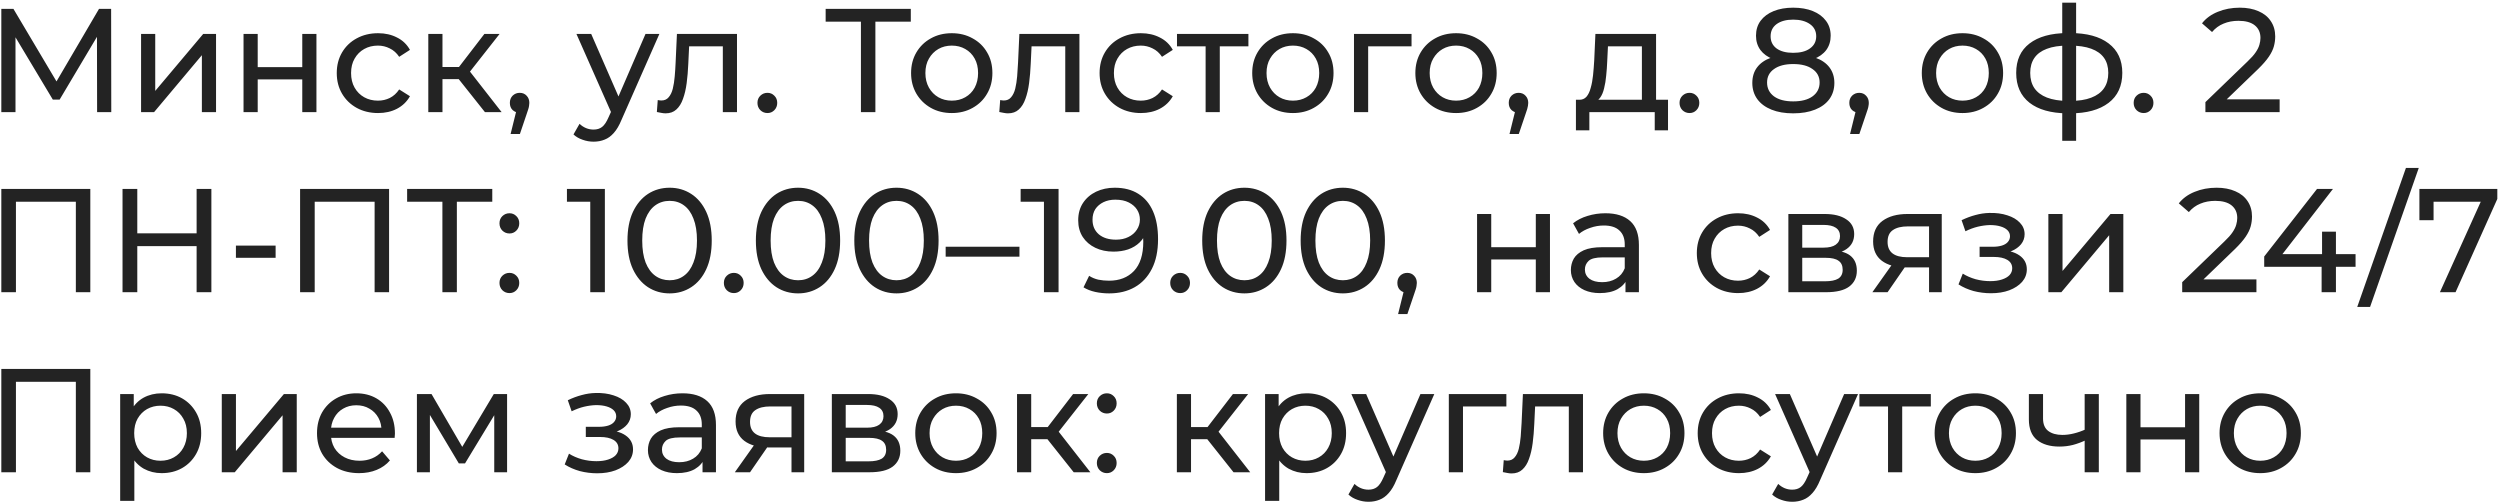 <?xml version="1.0" encoding="UTF-8"?> <svg xmlns="http://www.w3.org/2000/svg" width="847" height="170" viewBox="0 0 847 170" fill="none"><path d="M0.449 38V3H4.549L20.249 29.45H18.049L33.549 3H37.649L37.699 38H32.899L32.849 10.55H33.999L20.199 33.75H17.899L3.999 10.55H5.249V38H0.449ZM47.794 38V11.5H52.594V30.8L68.844 11.5H73.194V38H68.394V18.7L52.194 38H47.794ZM82.51 38V11.5H87.311V22.75H102.41V11.5H107.21V38H102.41V26.9H87.311V38H82.51ZM128.094 38.3C125.394 38.3 122.977 37.717 120.844 36.55C118.744 35.384 117.094 33.784 115.894 31.75C114.694 29.717 114.094 27.384 114.094 24.75C114.094 22.117 114.694 19.784 115.894 17.75C117.094 15.717 118.744 14.134 120.844 13C122.977 11.834 125.394 11.25 128.094 11.25C130.494 11.25 132.627 11.734 134.494 12.7C136.394 13.634 137.86 15.034 138.894 16.9L135.244 19.25C134.377 17.95 133.31 17 132.044 16.4C130.81 15.767 129.477 15.45 128.044 15.45C126.31 15.45 124.76 15.834 123.394 16.6C122.027 17.367 120.944 18.45 120.144 19.85C119.344 21.217 118.944 22.85 118.944 24.75C118.944 26.65 119.344 28.3 120.144 29.7C120.944 31.1 122.027 32.184 123.394 32.95C124.76 33.717 126.31 34.1 128.044 34.1C129.477 34.1 130.81 33.8 132.044 33.2C133.31 32.567 134.377 31.6 135.244 30.3L138.894 32.6C137.86 34.434 136.394 35.85 134.494 36.85C132.627 37.817 130.494 38.3 128.094 38.3ZM164.308 38L154.058 25.1L158.008 22.7L169.958 38H164.308ZM145.108 38V11.5H149.908V38H145.108ZM148.458 26.8V22.7H157.208V26.8H148.458ZM158.408 25.3L153.958 24.7L164.108 11.5H169.258L158.408 25.3ZM172.991 45.4L175.491 35.3L176.141 38.2C175.174 38.2 174.357 37.9 173.691 37.3C173.057 36.7 172.741 35.884 172.741 34.85C172.741 33.85 173.057 33.034 173.691 32.4C174.357 31.767 175.157 31.45 176.091 31.45C177.057 31.45 177.841 31.784 178.441 32.45C179.041 33.084 179.341 33.884 179.341 34.85C179.341 35.184 179.307 35.517 179.241 35.85C179.207 36.15 179.124 36.517 178.991 36.95C178.891 37.35 178.724 37.85 178.491 38.45L176.141 45.4H172.991ZM201.097 48C199.83 48 198.597 47.784 197.397 47.35C196.197 46.95 195.163 46.35 194.297 45.55L196.347 41.95C197.013 42.584 197.747 43.067 198.547 43.4C199.347 43.734 200.197 43.9 201.097 43.9C202.263 43.9 203.23 43.6 203.997 43C204.763 42.4 205.48 41.334 206.147 39.8L207.797 36.15L208.297 35.55L218.697 11.5H223.397L210.547 40.65C209.78 42.517 208.913 43.984 207.947 45.05C207.013 46.117 205.98 46.867 204.847 47.3C203.713 47.767 202.463 48 201.097 48ZM207.397 38.85L195.297 11.5H200.297L210.597 35.1L207.397 38.85ZM222.544 37.95L222.844 33.9C223.077 33.934 223.294 33.967 223.494 34C223.694 34.034 223.877 34.05 224.044 34.05C225.111 34.05 225.944 33.684 226.544 32.95C227.177 32.217 227.644 31.25 227.944 30.05C228.244 28.817 228.461 27.434 228.594 25.9C228.727 24.367 228.827 22.834 228.894 21.3L229.344 11.5H249.694V38H244.894V14.3L246.044 15.7H232.444L233.544 14.25L233.194 21.6C233.094 23.934 232.911 26.117 232.644 28.15C232.377 30.184 231.961 31.967 231.394 33.5C230.861 35.034 230.111 36.234 229.144 37.1C228.211 37.967 226.994 38.4 225.494 38.4C225.061 38.4 224.594 38.35 224.094 38.25C223.627 38.184 223.111 38.084 222.544 37.95ZM260.025 38.3C259.092 38.3 258.292 37.984 257.625 37.35C256.959 36.684 256.625 35.85 256.625 34.85C256.625 33.85 256.959 33.034 257.625 32.4C258.292 31.767 259.092 31.45 260.025 31.45C260.925 31.45 261.692 31.767 262.325 32.4C262.992 33.034 263.325 33.85 263.325 34.85C263.325 35.85 262.992 36.684 262.325 37.35C261.692 37.984 260.925 38.3 260.025 38.3ZM291.681 38V6.05L292.931 7.35H279.731V3H308.581V7.35H295.381L296.581 6.05V38H291.681ZM322.474 38.3C319.807 38.3 317.44 37.717 315.374 36.55C313.307 35.384 311.674 33.784 310.474 31.75C309.274 29.684 308.674 27.35 308.674 24.75C308.674 22.117 309.274 19.784 310.474 17.75C311.674 15.717 313.307 14.134 315.374 13C317.44 11.834 319.807 11.25 322.474 11.25C325.107 11.25 327.457 11.834 329.524 13C331.624 14.134 333.257 15.717 334.424 17.75C335.624 19.75 336.224 22.084 336.224 24.75C336.224 27.384 335.624 29.717 334.424 31.75C333.257 33.784 331.624 35.384 329.524 36.55C327.457 37.717 325.107 38.3 322.474 38.3ZM322.474 34.1C324.174 34.1 325.69 33.717 327.024 32.95C328.39 32.184 329.457 31.1 330.224 29.7C330.99 28.267 331.374 26.617 331.374 24.75C331.374 22.85 330.99 21.217 330.224 19.85C329.457 18.45 328.39 17.367 327.024 16.6C325.69 15.834 324.174 15.45 322.474 15.45C320.774 15.45 319.257 15.834 317.924 16.6C316.59 17.367 315.524 18.45 314.724 19.85C313.924 21.217 313.524 22.85 313.524 24.75C313.524 26.617 313.924 28.267 314.724 29.7C315.524 31.1 316.59 32.184 317.924 32.95C319.257 33.717 320.774 34.1 322.474 34.1ZM338.56 37.95L338.86 33.9C339.093 33.934 339.31 33.967 339.51 34C339.71 34.034 339.893 34.05 340.06 34.05C341.126 34.05 341.96 33.684 342.56 32.95C343.193 32.217 343.66 31.25 343.96 30.05C344.26 28.817 344.476 27.434 344.61 25.9C344.743 24.367 344.843 22.834 344.91 21.3L345.36 11.5H365.71V38H360.91V14.3L362.06 15.7H348.46L349.56 14.25L349.21 21.6C349.11 23.934 348.926 26.117 348.66 28.15C348.393 30.184 347.976 31.967 347.41 33.5C346.876 35.034 346.126 36.234 345.16 37.1C344.226 37.967 343.01 38.4 341.51 38.4C341.076 38.4 340.61 38.35 340.11 38.25C339.643 38.184 339.126 38.084 338.56 37.95ZM386.541 38.3C383.841 38.3 381.424 37.717 379.291 36.55C377.191 35.384 375.541 33.784 374.341 31.75C373.141 29.717 372.541 27.384 372.541 24.75C372.541 22.117 373.141 19.784 374.341 17.75C375.541 15.717 377.191 14.134 379.291 13C381.424 11.834 383.841 11.25 386.541 11.25C388.941 11.25 391.074 11.734 392.941 12.7C394.841 13.634 396.307 15.034 397.341 16.9L393.691 19.25C392.824 17.95 391.757 17 390.491 16.4C389.257 15.767 387.924 15.45 386.491 15.45C384.757 15.45 383.207 15.834 381.841 16.6C380.474 17.367 379.391 18.45 378.591 19.85C377.791 21.217 377.391 22.85 377.391 24.75C377.391 26.65 377.791 28.3 378.591 29.7C379.391 31.1 380.474 32.184 381.841 32.95C383.207 33.717 384.757 34.1 386.491 34.1C387.924 34.1 389.257 33.8 390.491 33.2C391.757 32.567 392.824 31.6 393.691 30.3L397.341 32.6C396.307 34.434 394.841 35.85 392.941 36.85C391.074 37.817 388.941 38.3 386.541 38.3ZM408.463 38V14.45L409.663 15.7H398.763V11.5H422.963V15.7H412.113L413.263 14.45V38H408.463ZM438.05 38.3C435.383 38.3 433.016 37.717 430.95 36.55C428.883 35.384 427.25 33.784 426.05 31.75C424.85 29.684 424.25 27.35 424.25 24.75C424.25 22.117 424.85 19.784 426.05 17.75C427.25 15.717 428.883 14.134 430.95 13C433.016 11.834 435.383 11.25 438.05 11.25C440.683 11.25 443.033 11.834 445.1 13C447.2 14.134 448.833 15.717 450 17.75C451.2 19.75 451.8 22.084 451.8 24.75C451.8 27.384 451.2 29.717 450 31.75C448.833 33.784 447.2 35.384 445.1 36.55C443.033 37.717 440.683 38.3 438.05 38.3ZM438.05 34.1C439.75 34.1 441.266 33.717 442.6 32.95C443.966 32.184 445.033 31.1 445.8 29.7C446.566 28.267 446.95 26.617 446.95 24.75C446.95 22.85 446.566 21.217 445.8 19.85C445.033 18.45 443.966 17.367 442.6 16.6C441.266 15.834 439.75 15.45 438.05 15.45C436.35 15.45 434.833 15.834 433.5 16.6C432.166 17.367 431.1 18.45 430.3 19.85C429.5 21.217 429.1 22.85 429.1 24.75C429.1 26.617 429.5 28.267 430.3 29.7C431.1 31.1 432.166 32.184 433.5 32.95C434.833 33.717 436.35 34.1 438.05 34.1ZM458.731 38V11.5H478.231V15.7H462.381L463.531 14.6V38H458.731ZM493.323 38.3C490.657 38.3 488.29 37.717 486.223 36.55C484.157 35.384 482.523 33.784 481.323 31.75C480.123 29.684 479.523 27.35 479.523 24.75C479.523 22.117 480.123 19.784 481.323 17.75C482.523 15.717 484.157 14.134 486.223 13C488.29 11.834 490.657 11.25 493.323 11.25C495.957 11.25 498.307 11.834 500.373 13C502.473 14.134 504.107 15.717 505.273 17.75C506.473 19.75 507.073 22.084 507.073 24.75C507.073 27.384 506.473 29.717 505.273 31.75C504.107 33.784 502.473 35.384 500.373 36.55C498.307 37.717 495.957 38.3 493.323 38.3ZM493.323 34.1C495.023 34.1 496.54 33.717 497.873 32.95C499.24 32.184 500.307 31.1 501.073 29.7C501.84 28.267 502.223 26.617 502.223 24.75C502.223 22.85 501.84 21.217 501.073 19.85C500.307 18.45 499.24 17.367 497.873 16.6C496.54 15.834 495.023 15.45 493.323 15.45C491.623 15.45 490.107 15.834 488.773 16.6C487.44 17.367 486.373 18.45 485.573 19.85C484.773 21.217 484.373 22.85 484.373 24.75C484.373 26.617 484.773 28.267 485.573 29.7C486.373 31.1 487.44 32.184 488.773 32.95C490.107 33.717 491.623 34.1 493.323 34.1ZM511.419 45.4L513.919 35.3L514.569 38.2C513.602 38.2 512.785 37.9 512.119 37.3C511.485 36.7 511.169 35.884 511.169 34.85C511.169 33.85 511.485 33.034 512.119 32.4C512.785 31.767 513.585 31.45 514.519 31.45C515.485 31.45 516.269 31.784 516.869 32.45C517.469 33.084 517.769 33.884 517.769 34.85C517.769 35.184 517.735 35.517 517.669 35.85C517.635 36.15 517.552 36.517 517.419 36.95C517.319 37.35 517.152 37.85 516.919 38.45L514.569 45.4H511.419ZM556.274 35.75V15.7H544.774L544.524 20.8C544.458 22.467 544.341 24.084 544.174 25.65C544.041 27.184 543.808 28.6 543.474 29.9C543.174 31.2 542.724 32.267 542.124 33.1C541.524 33.934 540.724 34.45 539.724 34.65L534.974 33.8C536.008 33.834 536.841 33.5 537.474 32.8C538.108 32.067 538.591 31.067 538.924 29.8C539.291 28.534 539.558 27.1 539.724 25.5C539.891 23.867 540.024 22.184 540.124 20.45L540.524 11.5H561.074V35.75H556.274ZM533.924 44.15V33.8H565.124V44.15H560.624V38H538.474V44.15H533.924ZM572.428 38.3C571.494 38.3 570.694 37.984 570.028 37.35C569.361 36.684 569.028 35.85 569.028 34.85C569.028 33.85 569.361 33.034 570.028 32.4C570.694 31.767 571.494 31.45 572.428 31.45C573.328 31.45 574.094 31.767 574.728 32.4C575.394 33.034 575.728 33.85 575.728 34.85C575.728 35.85 575.394 36.684 574.728 37.35C574.094 37.984 573.328 38.3 572.428 38.3ZM607.533 38.4C604.7 38.4 602.25 37.984 600.183 37.15C598.117 36.317 596.517 35.134 595.383 33.6C594.25 32.034 593.683 30.2 593.683 28.1C593.683 26.034 594.217 24.284 595.283 22.85C596.383 21.384 597.967 20.284 600.033 19.55C602.1 18.784 604.6 18.4 607.533 18.4C610.467 18.4 612.967 18.784 615.033 19.55C617.133 20.284 618.733 21.384 619.833 22.85C620.933 24.317 621.483 26.067 621.483 28.1C621.483 30.2 620.917 32.034 619.783 33.6C618.65 35.134 617.033 36.317 614.933 37.15C612.833 37.984 610.367 38.4 607.533 38.4ZM607.533 34.35C610.333 34.35 612.517 33.784 614.083 32.65C615.683 31.484 616.483 29.917 616.483 27.95C616.483 26.017 615.683 24.5 614.083 23.4C612.517 22.267 610.333 21.7 607.533 21.7C604.767 21.7 602.6 22.267 601.033 23.4C599.467 24.5 598.683 26.017 598.683 27.95C598.683 29.917 599.467 31.484 601.033 32.65C602.6 33.784 604.767 34.35 607.533 34.35ZM607.533 21.1C604.867 21.1 602.6 20.75 600.733 20.05C598.867 19.317 597.433 18.284 596.433 16.95C595.433 15.584 594.933 13.967 594.933 12.1C594.933 10.134 595.45 8.45 596.483 7.05C597.55 5.617 599.033 4.517 600.933 3.75C602.833 2.984 605.033 2.6 607.533 2.6C610.067 2.6 612.283 2.984 614.183 3.75C616.083 4.517 617.567 5.617 618.633 7.05C619.7 8.45 620.233 10.134 620.233 12.1C620.233 13.967 619.733 15.584 618.733 16.95C617.733 18.284 616.283 19.317 614.383 20.05C612.483 20.75 610.2 21.1 607.533 21.1ZM607.533 17.9C609.967 17.9 611.867 17.4 613.233 16.4C614.633 15.4 615.333 14.034 615.333 12.3C615.333 10.534 614.617 9.15 613.183 8.15C611.75 7.15 609.867 6.65 607.533 6.65C605.2 6.65 603.333 7.15 601.933 8.15C600.567 9.15 599.883 10.534 599.883 12.3C599.883 14.034 600.55 15.4 601.883 16.4C603.25 17.4 605.133 17.9 607.533 17.9ZM626.799 45.4L629.299 35.3L629.949 38.2C628.983 38.2 628.166 37.9 627.499 37.3C626.866 36.7 626.549 35.884 626.549 34.85C626.549 33.85 626.866 33.034 627.499 32.4C628.166 31.767 628.966 31.45 629.899 31.45C630.866 31.45 631.649 31.784 632.249 32.45C632.849 33.084 633.149 33.884 633.149 34.85C633.149 35.184 633.116 35.517 633.049 35.85C633.016 36.15 632.933 36.517 632.799 36.95C632.699 37.35 632.533 37.85 632.299 38.45L629.949 45.4H626.799ZM664.905 38.3C662.239 38.3 659.872 37.717 657.805 36.55C655.739 35.384 654.105 33.784 652.905 31.75C651.705 29.684 651.105 27.35 651.105 24.75C651.105 22.117 651.705 19.784 652.905 17.75C654.105 15.717 655.739 14.134 657.805 13C659.872 11.834 662.239 11.25 664.905 11.25C667.539 11.25 669.889 11.834 671.955 13C674.055 14.134 675.689 15.717 676.855 17.75C678.055 19.75 678.655 22.084 678.655 24.75C678.655 27.384 678.055 29.717 676.855 31.75C675.689 33.784 674.055 35.384 671.955 36.55C669.889 37.717 667.539 38.3 664.905 38.3ZM664.905 34.1C666.605 34.1 668.122 33.717 669.455 32.95C670.822 32.184 671.889 31.1 672.655 29.7C673.422 28.267 673.805 26.617 673.805 24.75C673.805 22.85 673.422 21.217 672.655 19.85C671.889 18.45 670.822 17.367 669.455 16.6C668.122 15.834 666.605 15.45 664.905 15.45C663.205 15.45 661.689 15.834 660.355 16.6C659.022 17.367 657.955 18.45 657.155 19.85C656.355 21.217 655.955 22.85 655.955 24.75C655.955 26.617 656.355 28.267 657.155 29.7C657.955 31.1 659.022 32.184 660.355 32.95C661.689 33.717 663.205 34.1 664.905 34.1ZM701.387 38.4C701.353 38.4 701.237 38.4 701.037 38.4C700.87 38.4 700.703 38.4 700.537 38.4C700.37 38.4 700.27 38.4 700.237 38.4C694.803 38.334 690.587 37.134 687.587 34.8C684.587 32.434 683.087 29.067 683.087 24.7C683.087 20.367 684.587 17.05 687.587 14.75C690.62 12.417 694.887 11.234 700.387 11.2C700.453 11.2 700.553 11.2 700.687 11.2C700.853 11.2 701.003 11.2 701.137 11.2C701.303 11.2 701.403 11.2 701.437 11.2C707.003 11.2 711.32 12.367 714.387 14.7C717.487 17.034 719.037 20.367 719.037 24.7C719.037 29.1 717.487 32.484 714.387 34.85C711.287 37.217 706.953 38.4 701.387 38.4ZM701.287 34.2C704.187 34.2 706.587 33.834 708.486 33.1C710.42 32.367 711.87 31.3 712.837 29.9C713.803 28.5 714.287 26.767 714.287 24.7C714.287 22.667 713.803 20.967 712.837 19.6C711.87 18.234 710.42 17.2 708.486 16.5C706.587 15.8 704.187 15.45 701.287 15.45C701.22 15.45 701.087 15.45 700.887 15.45C700.687 15.45 700.57 15.45 700.537 15.45C697.703 15.45 695.337 15.817 693.437 16.55C691.57 17.25 690.17 18.284 689.237 19.65C688.303 21.017 687.837 22.7 687.837 24.7C687.837 26.734 688.303 28.45 689.237 29.85C690.203 31.25 691.62 32.317 693.487 33.05C695.387 33.784 697.737 34.167 700.537 34.2C700.603 34.2 700.72 34.2 700.887 34.2C701.087 34.2 701.22 34.2 701.287 34.2ZM698.687 47.7V0.9H703.387V47.7H698.687ZM726.285 38.3C725.352 38.3 724.552 37.984 723.885 37.35C723.218 36.684 722.885 35.85 722.885 34.85C722.885 33.85 723.218 33.034 723.885 32.4C724.552 31.767 725.352 31.45 726.285 31.45C727.185 31.45 727.952 31.767 728.585 32.4C729.252 33.034 729.585 33.85 729.585 34.85C729.585 35.85 729.252 36.684 728.585 37.35C727.952 37.984 727.185 38.3 726.285 38.3ZM747.191 38V34.6L761.441 20.85C762.707 19.65 763.641 18.6 764.241 17.7C764.874 16.767 765.291 15.917 765.491 15.15C765.724 14.35 765.841 13.584 765.841 12.85C765.841 11.05 765.207 9.634 763.941 8.6C762.674 7.567 760.824 7.05 758.391 7.05C756.524 7.05 754.841 7.367 753.341 8C751.841 8.6 750.541 9.55 749.441 10.85L746.041 7.9C747.374 6.2 749.157 4.9 751.391 4C753.657 3.067 756.141 2.6 758.841 2.6C761.274 2.6 763.391 3 765.191 3.8C766.991 4.567 768.374 5.684 769.341 7.15C770.341 8.617 770.841 10.35 770.841 12.35C770.841 13.484 770.691 14.6 770.391 15.7C770.091 16.8 769.524 17.967 768.691 19.2C767.857 20.434 766.657 21.817 765.091 23.35L752.391 35.6L751.191 33.65H772.341V38H747.191ZM0.449 99V64H30.599V99H25.699V67.05L26.899 68.35H4.149L5.399 67.05V99H0.449ZM66.614 64H71.614V99H66.614V64ZM46.514 99H41.514V64H46.514V99ZM67.064 83.4H46.014V79.05H67.064V83.4ZM79.929 87.35V83.2H93.379V87.35H79.929ZM101.67 99V64H131.82V99H126.92V67.05L128.12 68.35H105.37L106.62 67.05V99H101.67ZM149.884 99V67.05L151.134 68.35H137.934V64H166.784V68.35H153.584L154.784 67.05V99H149.884ZM172.623 79.1C171.689 79.1 170.889 78.784 170.223 78.15C169.556 77.484 169.223 76.65 169.223 75.65C169.223 74.65 169.556 73.834 170.223 73.2C170.889 72.567 171.689 72.25 172.623 72.25C173.523 72.25 174.289 72.567 174.923 73.2C175.589 73.834 175.923 74.65 175.923 75.65C175.923 76.65 175.589 77.484 174.923 78.15C174.289 78.784 173.523 79.1 172.623 79.1ZM172.623 99.3C171.689 99.3 170.889 98.984 170.223 98.35C169.556 97.684 169.223 96.85 169.223 95.85C169.223 94.85 169.556 94.034 170.223 93.4C170.889 92.767 171.689 92.45 172.623 92.45C173.523 92.45 174.289 92.767 174.923 93.4C175.589 94.034 175.923 94.85 175.923 95.85C175.923 96.85 175.589 97.684 174.923 98.35C174.289 98.984 173.523 99.3 172.623 99.3ZM199.979 99V66L202.129 68.35H192.079V64H204.929V99H199.979ZM226.885 99.4C224.151 99.4 221.701 98.7 219.535 97.3C217.401 95.9 215.701 93.867 214.435 91.2C213.201 88.534 212.585 85.3 212.585 81.5C212.585 77.7 213.201 74.467 214.435 71.8C215.701 69.134 217.401 67.1 219.535 65.7C221.701 64.3 224.151 63.6 226.885 63.6C229.585 63.6 232.018 64.3 234.185 65.7C236.351 67.1 238.051 69.134 239.285 71.8C240.518 74.467 241.135 77.7 241.135 81.5C241.135 85.3 240.518 88.534 239.285 91.2C238.051 93.867 236.351 95.9 234.185 97.3C232.018 98.7 229.585 99.4 226.885 99.4ZM226.885 94.95C228.718 94.95 230.318 94.45 231.685 93.45C233.085 92.45 234.168 90.95 234.935 88.95C235.735 86.95 236.135 84.467 236.135 81.5C236.135 78.534 235.735 76.05 234.935 74.05C234.168 72.05 233.085 70.55 231.685 69.55C230.318 68.55 228.718 68.05 226.885 68.05C225.051 68.05 223.435 68.55 222.035 69.55C220.635 70.55 219.535 72.05 218.735 74.05C217.968 76.05 217.585 78.534 217.585 81.5C217.585 84.467 217.968 86.95 218.735 88.95C219.535 90.95 220.635 92.45 222.035 93.45C223.435 94.45 225.051 94.95 226.885 94.95ZM248.648 99.3C247.715 99.3 246.915 98.984 246.248 98.35C245.582 97.684 245.248 96.85 245.248 95.85C245.248 94.85 245.582 94.034 246.248 93.4C246.915 92.767 247.715 92.45 248.648 92.45C249.548 92.45 250.315 92.767 250.948 93.4C251.615 94.034 251.948 94.85 251.948 95.85C251.948 96.85 251.615 97.684 250.948 98.35C250.315 98.984 249.548 99.3 248.648 99.3ZM270.39 99.4C267.657 99.4 265.207 98.7 263.04 97.3C260.907 95.9 259.207 93.867 257.94 91.2C256.707 88.534 256.09 85.3 256.09 81.5C256.09 77.7 256.707 74.467 257.94 71.8C259.207 69.134 260.907 67.1 263.04 65.7C265.207 64.3 267.657 63.6 270.39 63.6C273.09 63.6 275.524 64.3 277.69 65.7C279.857 67.1 281.557 69.134 282.79 71.8C284.024 74.467 284.64 77.7 284.64 81.5C284.64 85.3 284.024 88.534 282.79 91.2C281.557 93.867 279.857 95.9 277.69 97.3C275.524 98.7 273.09 99.4 270.39 99.4ZM270.39 94.95C272.224 94.95 273.824 94.45 275.19 93.45C276.59 92.45 277.674 90.95 278.44 88.95C279.24 86.95 279.64 84.467 279.64 81.5C279.64 78.534 279.24 76.05 278.44 74.05C277.674 72.05 276.59 70.55 275.19 69.55C273.824 68.55 272.224 68.05 270.39 68.05C268.557 68.05 266.94 68.55 265.54 69.55C264.14 70.55 263.04 72.05 262.24 74.05C261.474 76.05 261.09 78.534 261.09 81.5C261.09 84.467 261.474 86.95 262.24 88.95C263.04 90.95 264.14 92.45 265.54 93.45C266.94 94.45 268.557 94.95 270.39 94.95ZM303.74 99.4C301.007 99.4 298.557 98.7 296.39 97.3C294.257 95.9 292.557 93.867 291.29 91.2C290.057 88.534 289.44 85.3 289.44 81.5C289.44 77.7 290.057 74.467 291.29 71.8C292.557 69.134 294.257 67.1 296.39 65.7C298.557 64.3 301.007 63.6 303.74 63.6C306.44 63.6 308.873 64.3 311.04 65.7C313.207 67.1 314.907 69.134 316.14 71.8C317.373 74.467 317.99 77.7 317.99 81.5C317.99 85.3 317.373 88.534 316.14 91.2C314.907 93.867 313.207 95.9 311.04 97.3C308.873 98.7 306.44 99.4 303.74 99.4ZM303.74 94.95C305.573 94.95 307.173 94.45 308.54 93.45C309.94 92.45 311.023 90.95 311.79 88.95C312.59 86.95 312.99 84.467 312.99 81.5C312.99 78.534 312.59 76.05 311.79 74.05C311.023 72.05 309.94 70.55 308.54 69.55C307.173 68.55 305.573 68.05 303.74 68.05C301.907 68.05 300.29 68.55 298.89 69.55C297.49 70.55 296.39 72.05 295.59 74.05C294.823 76.05 294.44 78.534 294.44 81.5C294.44 84.467 294.823 86.95 295.59 88.95C296.39 90.95 297.49 92.45 298.89 93.45C300.29 94.45 301.907 94.95 303.74 94.95ZM320.39 86.95V83.6H345.39V86.95H320.39ZM353.69 99V66L355.84 68.35H345.79V64H358.64V99H353.69ZM377.645 63.6C380.812 63.6 383.479 64.284 385.645 65.65C387.845 67.017 389.512 69 390.645 71.6C391.779 74.167 392.345 77.317 392.345 81.05C392.345 85.017 391.645 88.367 390.245 91.1C388.845 93.834 386.912 95.9 384.445 97.3C381.979 98.7 379.095 99.4 375.795 99.4C374.162 99.4 372.579 99.234 371.045 98.9C369.545 98.567 368.229 98.05 367.095 97.35L368.995 93.45C369.929 94.05 370.962 94.484 372.095 94.75C373.262 94.984 374.479 95.1 375.745 95.1C379.279 95.1 382.095 94 384.195 91.8C386.295 89.567 387.345 86.267 387.345 81.9C387.345 81.2 387.312 80.367 387.245 79.4C387.179 78.434 387.029 77.484 386.795 76.55L388.445 78.25C387.979 79.784 387.195 81.084 386.095 82.15C385.029 83.184 383.729 83.967 382.195 84.5C380.695 85 379.045 85.25 377.245 85.25C374.945 85.25 372.895 84.817 371.095 83.95C369.295 83.084 367.879 81.867 366.845 80.3C365.812 78.7 365.295 76.817 365.295 74.65C365.295 72.384 365.829 70.434 366.895 68.8C367.995 67.134 369.479 65.85 371.345 64.95C373.245 64.05 375.345 63.6 377.645 63.6ZM377.845 67.65C376.345 67.65 375.012 67.934 373.845 68.5C372.679 69.067 371.762 69.85 371.095 70.85C370.462 71.85 370.145 73.05 370.145 74.45C370.145 76.517 370.862 78.167 372.295 79.4C373.729 80.6 375.662 81.2 378.095 81.2C379.695 81.2 381.095 80.9 382.295 80.3C383.529 79.7 384.479 78.884 385.145 77.85C385.845 76.817 386.195 75.667 386.195 74.4C386.195 73.167 385.879 72.05 385.245 71.05C384.612 70.05 383.679 69.234 382.445 68.6C381.212 67.967 379.679 67.65 377.845 67.65ZM399.869 99.3C398.936 99.3 398.136 98.984 397.469 98.35C396.802 97.684 396.469 96.85 396.469 95.85C396.469 94.85 396.802 94.034 397.469 93.4C398.136 92.767 398.936 92.45 399.869 92.45C400.769 92.45 401.536 92.767 402.169 93.4C402.836 94.034 403.169 94.85 403.169 95.85C403.169 96.85 402.836 97.684 402.169 98.35C401.536 98.984 400.769 99.3 399.869 99.3ZM421.611 99.4C418.878 99.4 416.428 98.7 414.261 97.3C412.128 95.9 410.428 93.867 409.161 91.2C407.928 88.534 407.311 85.3 407.311 81.5C407.311 77.7 407.928 74.467 409.161 71.8C410.428 69.134 412.128 67.1 414.261 65.7C416.428 64.3 418.878 63.6 421.611 63.6C424.311 63.6 426.744 64.3 428.911 65.7C431.078 67.1 432.778 69.134 434.011 71.8C435.244 74.467 435.861 77.7 435.861 81.5C435.861 85.3 435.244 88.534 434.011 91.2C432.778 93.867 431.078 95.9 428.911 97.3C426.744 98.7 424.311 99.4 421.611 99.4ZM421.611 94.95C423.444 94.95 425.044 94.45 426.411 93.45C427.811 92.45 428.894 90.95 429.661 88.95C430.461 86.95 430.861 84.467 430.861 81.5C430.861 78.534 430.461 76.05 429.661 74.05C428.894 72.05 427.811 70.55 426.411 69.55C425.044 68.55 423.444 68.05 421.611 68.05C419.778 68.05 418.161 68.55 416.761 69.55C415.361 70.55 414.261 72.05 413.461 74.05C412.694 76.05 412.311 78.534 412.311 81.5C412.311 84.467 412.694 86.95 413.461 88.95C414.261 90.95 415.361 92.45 416.761 93.45C418.161 94.45 419.778 94.95 421.611 94.95ZM454.961 99.4C452.227 99.4 449.777 98.7 447.611 97.3C445.477 95.9 443.777 93.867 442.511 91.2C441.277 88.534 440.661 85.3 440.661 81.5C440.661 77.7 441.277 74.467 442.511 71.8C443.777 69.134 445.477 67.1 447.611 65.7C449.777 64.3 452.227 63.6 454.961 63.6C457.661 63.6 460.094 64.3 462.261 65.7C464.427 67.1 466.127 69.134 467.361 71.8C468.594 74.467 469.211 77.7 469.211 81.5C469.211 85.3 468.594 88.534 467.361 91.2C466.127 93.867 464.427 95.9 462.261 97.3C460.094 98.7 457.661 99.4 454.961 99.4ZM454.961 94.95C456.794 94.95 458.394 94.45 459.761 93.45C461.161 92.45 462.244 90.95 463.011 88.95C463.811 86.95 464.211 84.467 464.211 81.5C464.211 78.534 463.811 76.05 463.011 74.05C462.244 72.05 461.161 70.55 459.761 69.55C458.394 68.55 456.794 68.05 454.961 68.05C453.127 68.05 451.511 68.55 450.111 69.55C448.711 70.55 447.611 72.05 446.811 74.05C446.044 76.05 445.661 78.534 445.661 81.5C445.661 84.467 446.044 86.95 446.811 88.95C447.611 90.95 448.711 92.45 450.111 93.45C451.511 94.45 453.127 94.95 454.961 94.95ZM473.674 106.4L476.174 96.3L476.824 99.2C475.858 99.2 475.041 98.9 474.374 98.3C473.741 97.7 473.424 96.884 473.424 95.85C473.424 94.85 473.741 94.034 474.374 93.4C475.041 92.767 475.841 92.45 476.774 92.45C477.741 92.45 478.524 92.784 479.124 93.45C479.724 94.084 480.024 94.884 480.024 95.85C480.024 96.184 479.991 96.517 479.924 96.85C479.891 97.15 479.808 97.517 479.674 97.95C479.574 98.35 479.408 98.85 479.174 99.45L476.824 106.4H473.674ZM500.43 99V72.5H505.23V83.75H520.33V72.5H525.13V99H520.33V87.9H505.23V99H500.43ZM550.713 99V93.4L550.463 92.35V82.8C550.463 80.767 549.863 79.2 548.663 78.1C547.497 76.967 545.73 76.4 543.363 76.4C541.797 76.4 540.263 76.667 538.763 77.2C537.263 77.7 535.997 78.384 534.963 79.25L532.963 75.65C534.33 74.55 535.963 73.717 537.863 73.15C539.797 72.55 541.813 72.25 543.913 72.25C547.547 72.25 550.347 73.134 552.313 74.9C554.28 76.667 555.263 79.367 555.263 83V99H550.713ZM542.013 99.3C540.047 99.3 538.313 98.967 536.813 98.3C535.347 97.634 534.213 96.717 533.413 95.55C532.613 94.35 532.213 93 532.213 91.5C532.213 90.067 532.547 88.767 533.213 87.6C533.913 86.434 535.03 85.5 536.563 84.8C538.13 84.1 540.23 83.75 542.863 83.75H551.263V87.2H543.063C540.663 87.2 539.047 87.6 538.213 88.4C537.38 89.2 536.963 90.167 536.963 91.3C536.963 92.6 537.48 93.65 538.513 94.45C539.547 95.217 540.98 95.6 542.813 95.6C544.613 95.6 546.18 95.2 547.513 94.4C548.88 93.6 549.863 92.434 550.463 90.9L551.413 94.2C550.78 95.767 549.663 97.017 548.063 97.95C546.463 98.85 544.447 99.3 542.013 99.3ZM588.885 99.3C586.185 99.3 583.768 98.717 581.635 97.55C579.535 96.384 577.885 94.784 576.685 92.75C575.485 90.717 574.885 88.384 574.885 85.75C574.885 83.117 575.485 80.784 576.685 78.75C577.885 76.717 579.535 75.134 581.635 74C583.768 72.834 586.185 72.25 588.885 72.25C591.285 72.25 593.418 72.734 595.285 73.7C597.185 74.634 598.651 76.034 599.685 77.9L596.035 80.25C595.168 78.95 594.101 78 592.835 77.4C591.601 76.767 590.268 76.45 588.835 76.45C587.101 76.45 585.551 76.834 584.185 77.6C582.818 78.367 581.735 79.45 580.935 80.85C580.135 82.217 579.735 83.85 579.735 85.75C579.735 87.65 580.135 89.3 580.935 90.7C581.735 92.1 582.818 93.184 584.185 93.95C585.551 94.717 587.101 95.1 588.835 95.1C590.268 95.1 591.601 94.8 592.835 94.2C594.101 93.567 595.168 92.6 596.035 91.3L599.685 93.6C598.651 95.434 597.185 96.85 595.285 97.85C593.418 98.817 591.285 99.3 588.885 99.3ZM605.899 99V72.5H618.199C621.299 72.5 623.732 73.1 625.499 74.3C627.299 75.467 628.199 77.134 628.199 79.3C628.199 81.467 627.349 83.15 625.649 84.35C623.982 85.517 621.766 86.1 618.999 86.1L619.749 84.8C622.916 84.8 625.266 85.384 626.799 86.55C628.332 87.717 629.099 89.434 629.099 91.7C629.099 94 628.232 95.8 626.499 97.1C624.799 98.367 622.182 99 618.649 99H605.899ZM610.599 95.3H618.299C620.299 95.3 621.799 95 622.799 94.4C623.799 93.767 624.299 92.767 624.299 91.4C624.299 90 623.832 88.984 622.899 88.35C621.999 87.684 620.566 87.35 618.599 87.35H610.599V95.3ZM610.599 83.9H617.799C619.632 83.9 621.016 83.567 621.949 82.9C622.916 82.2 623.399 81.234 623.399 80C623.399 78.734 622.916 77.784 621.949 77.15C621.016 76.517 619.632 76.2 617.799 76.2H610.599V83.9ZM653.562 99V89.7L654.312 90.6H645.862C642.329 90.6 639.562 89.85 637.562 88.35C635.595 86.85 634.612 84.667 634.612 81.8C634.612 78.734 635.662 76.417 637.762 74.85C639.895 73.284 642.729 72.5 646.262 72.5H657.862V99H653.562ZM634.362 99L641.562 88.85H646.512L639.512 99H634.362ZM653.562 88.2V75.35L654.312 76.7H646.412C644.212 76.7 642.512 77.117 641.312 77.95C640.112 78.75 639.512 80.084 639.512 81.95C639.512 85.417 641.745 87.15 646.212 87.15H654.312L653.562 88.2ZM674.538 99.35C672.538 99.35 670.571 99.1 668.638 98.6C666.738 98.067 665.038 97.317 663.538 96.35L664.988 92.7C666.254 93.5 667.704 94.134 669.338 94.6C670.971 95.034 672.621 95.25 674.288 95.25C675.821 95.25 677.138 95.067 678.238 94.7C679.371 94.334 680.238 93.834 680.838 93.2C681.438 92.534 681.738 91.767 681.738 90.9C681.738 89.667 681.188 88.717 680.088 88.05C678.988 87.384 677.454 87.05 675.488 87.05H670.688V83.6H675.188C676.354 83.6 677.371 83.467 678.238 83.2C679.104 82.934 679.771 82.534 680.238 82C680.738 81.434 680.988 80.784 680.988 80.05C680.988 79.25 680.704 78.567 680.138 78C679.571 77.434 678.771 77 677.738 76.7C676.738 76.4 675.554 76.25 674.188 76.25C672.854 76.284 671.488 76.467 670.088 76.8C668.721 77.134 667.321 77.65 665.888 78.35L664.588 74.6C666.188 73.834 667.754 73.25 669.288 72.85C670.854 72.417 672.404 72.184 673.938 72.15C676.238 72.084 678.288 72.35 680.088 72.95C681.888 73.517 683.304 74.35 684.338 75.45C685.404 76.55 685.938 77.85 685.938 79.35C685.938 80.617 685.538 81.75 684.738 82.75C683.938 83.717 682.871 84.484 681.538 85.05C680.204 85.617 678.671 85.9 676.938 85.9L677.138 84.75C680.104 84.75 682.438 85.334 684.138 86.5C685.838 87.667 686.688 89.25 686.688 91.25C686.688 92.85 686.154 94.267 685.088 95.5C684.021 96.7 682.571 97.65 680.738 98.35C678.938 99.017 676.871 99.35 674.538 99.35ZM693.985 99V72.5H698.785V91.8L715.035 72.5H719.385V99H714.585V79.7L698.385 99H693.985ZM739.329 99V95.6L753.579 81.85C754.846 80.65 755.779 79.6 756.379 78.7C757.013 77.767 757.429 76.917 757.629 76.15C757.863 75.35 757.979 74.584 757.979 73.85C757.979 72.05 757.346 70.634 756.079 69.6C754.813 68.567 752.963 68.05 750.529 68.05C748.663 68.05 746.979 68.367 745.479 69C743.979 69.6 742.679 70.55 741.579 71.85L738.179 68.9C739.513 67.2 741.296 65.9 743.529 65C745.796 64.067 748.279 63.6 750.979 63.6C753.413 63.6 755.529 64 757.329 64.8C759.129 65.567 760.513 66.684 761.479 68.15C762.479 69.617 762.979 71.35 762.979 73.35C762.979 74.484 762.829 75.6 762.529 76.7C762.229 77.8 761.663 78.967 760.829 80.2C759.996 81.434 758.796 82.817 757.229 84.35L744.529 96.6L743.329 94.65H764.479V99H739.329ZM767.114 90.4V86.9L785.014 64H790.414L772.664 86.9L770.114 86.1H798.064V90.4H767.114ZM786.564 99V90.4L786.714 86.1V78.5H791.414V99H786.564ZM798.628 104L815.128 56.9H819.478L802.978 104H798.628ZM826.642 99L841.492 66.1L842.792 68.35H821.992L824.492 65.9V74.6H819.692V64H846.092V67.4L831.942 99H826.642ZM0.449 160V125H30.599V160H25.699V128.05L26.899 129.35H4.149L5.399 128.05V160H0.449ZM54.764 160.3C52.564 160.3 50.547 159.8 48.714 158.8C46.914 157.767 45.464 156.25 44.364 154.25C43.297 152.25 42.764 149.75 42.764 146.75C42.764 143.75 43.28 141.25 44.314 139.25C45.38 137.25 46.814 135.75 48.614 134.75C50.447 133.75 52.497 133.25 54.764 133.25C57.364 133.25 59.664 133.817 61.664 134.95C63.664 136.083 65.247 137.667 66.414 139.7C67.58 141.7 68.164 144.05 68.164 146.75C68.164 149.45 67.58 151.817 66.414 153.85C65.247 155.883 63.664 157.467 61.664 158.6C59.664 159.733 57.364 160.3 54.764 160.3ZM40.714 169.7V133.5H45.314V140.65L45.014 146.8L45.514 152.95V169.7H40.714ZM54.364 156.1C56.064 156.1 57.58 155.717 58.914 154.95C60.28 154.183 61.347 153.1 62.114 151.7C62.914 150.267 63.314 148.617 63.314 146.75C63.314 144.85 62.914 143.217 62.114 141.85C61.347 140.45 60.28 139.367 58.914 138.6C57.58 137.833 56.064 137.45 54.364 137.45C52.697 137.45 51.18 137.833 49.814 138.6C48.48 139.367 47.414 140.45 46.614 141.85C45.847 143.217 45.464 144.85 45.464 146.75C45.464 148.617 45.847 150.267 46.614 151.7C47.414 153.1 48.48 154.183 49.814 154.95C51.18 155.717 52.697 156.1 54.364 156.1ZM75.138 160V133.5H79.938V152.8L96.188 133.5H100.537V160H95.737V140.7L79.537 160H75.138ZM121.654 160.3C118.821 160.3 116.321 159.717 114.154 158.55C112.021 157.383 110.354 155.783 109.154 153.75C107.987 151.717 107.404 149.383 107.404 146.75C107.404 144.117 107.971 141.783 109.104 139.75C110.271 137.717 111.854 136.133 113.854 135C115.887 133.833 118.171 133.25 120.704 133.25C123.271 133.25 125.537 133.817 127.504 134.95C129.471 136.083 131.004 137.683 132.104 139.75C133.237 141.783 133.804 144.167 133.804 146.9C133.804 147.1 133.787 147.333 133.754 147.6C133.754 147.867 133.737 148.117 133.704 148.35H111.154V144.9H131.204L129.254 146.1C129.287 144.4 128.937 142.883 128.204 141.55C127.471 140.217 126.454 139.183 125.154 138.45C123.887 137.683 122.404 137.3 120.704 137.3C119.037 137.3 117.554 137.683 116.254 138.45C114.954 139.183 113.937 140.233 113.204 141.6C112.471 142.933 112.104 144.467 112.104 146.2V147C112.104 148.767 112.504 150.35 113.304 151.75C114.137 153.117 115.287 154.183 116.754 154.95C118.221 155.717 119.904 156.1 121.804 156.1C123.371 156.1 124.787 155.833 126.054 155.3C127.354 154.767 128.487 153.967 129.454 152.9L132.104 156C130.904 157.4 129.404 158.467 127.604 159.2C125.837 159.933 123.854 160.3 121.654 160.3ZM141.251 160V133.5H146.201L157.601 153.1H155.601L167.301 133.5H171.801V160H167.451V138.9L168.251 139.35L157.551 157H155.451L144.701 139L145.651 138.8V160H141.251ZM202.321 160.35C200.321 160.35 198.354 160.1 196.421 159.6C194.521 159.067 192.821 158.317 191.321 157.35L192.771 153.7C194.038 154.5 195.488 155.133 197.121 155.6C198.754 156.033 200.404 156.25 202.071 156.25C203.604 156.25 204.921 156.067 206.021 155.7C207.154 155.333 208.021 154.833 208.621 154.2C209.221 153.533 209.521 152.767 209.521 151.9C209.521 150.667 208.971 149.717 207.871 149.05C206.771 148.383 205.238 148.05 203.271 148.05H198.471V144.6H202.971C204.138 144.6 205.154 144.467 206.021 144.2C206.888 143.933 207.554 143.533 208.021 143C208.521 142.433 208.771 141.783 208.771 141.05C208.771 140.25 208.488 139.567 207.921 139C207.354 138.433 206.554 138 205.521 137.7C204.521 137.4 203.338 137.25 201.971 137.25C200.638 137.283 199.271 137.467 197.871 137.8C196.504 138.133 195.104 138.65 193.671 139.35L192.371 135.6C193.971 134.833 195.538 134.25 197.071 133.85C198.638 133.417 200.188 133.183 201.721 133.15C204.021 133.083 206.071 133.35 207.871 133.95C209.671 134.517 211.088 135.35 212.121 136.45C213.188 137.55 213.721 138.85 213.721 140.35C213.721 141.617 213.321 142.75 212.521 143.75C211.721 144.717 210.654 145.483 209.321 146.05C207.988 146.617 206.454 146.9 204.721 146.9L204.921 145.75C207.888 145.75 210.221 146.333 211.921 147.5C213.621 148.667 214.471 150.25 214.471 152.25C214.471 153.85 213.938 155.267 212.871 156.5C211.804 157.7 210.354 158.65 208.521 159.35C206.721 160.017 204.654 160.35 202.321 160.35ZM238.018 160V154.4L237.768 153.35V143.8C237.768 141.767 237.168 140.2 235.968 139.1C234.801 137.967 233.035 137.4 230.668 137.4C229.101 137.4 227.568 137.667 226.068 138.2C224.568 138.7 223.301 139.383 222.268 140.25L220.268 136.65C221.635 135.55 223.268 134.717 225.168 134.15C227.101 133.55 229.118 133.25 231.218 133.25C234.851 133.25 237.651 134.133 239.618 135.9C241.585 137.667 242.568 140.367 242.568 144V160H238.018ZM229.318 160.3C227.351 160.3 225.618 159.967 224.118 159.3C222.651 158.633 221.518 157.717 220.718 156.55C219.918 155.35 219.518 154 219.518 152.5C219.518 151.067 219.851 149.767 220.518 148.6C221.218 147.433 222.335 146.5 223.868 145.8C225.435 145.1 227.535 144.75 230.168 144.75H238.568V148.2H230.368C227.968 148.2 226.351 148.6 225.518 149.4C224.685 150.2 224.268 151.167 224.268 152.3C224.268 153.6 224.785 154.65 225.818 155.45C226.851 156.217 228.285 156.6 230.118 156.6C231.918 156.6 233.485 156.2 234.818 155.4C236.185 154.6 237.168 153.433 237.768 151.9L238.718 155.2C238.085 156.767 236.968 158.017 235.368 158.95C233.768 159.85 231.751 160.3 229.318 160.3ZM268.162 160V150.7L268.912 151.6H260.462C256.928 151.6 254.162 150.85 252.162 149.35C250.195 147.85 249.212 145.667 249.212 142.8C249.212 139.733 250.262 137.417 252.362 135.85C254.495 134.283 257.328 133.5 260.862 133.5H272.462V160H268.162ZM248.962 160L256.162 149.85H261.112L254.112 160H248.962ZM268.162 149.2V136.35L268.912 137.7H261.012C258.812 137.7 257.112 138.117 255.912 138.95C254.712 139.75 254.112 141.083 254.112 142.95C254.112 146.417 256.345 148.15 260.812 148.15H268.912L268.162 149.2ZM281.827 160V133.5H294.127C297.227 133.5 299.66 134.1 301.427 135.3C303.227 136.467 304.127 138.133 304.127 140.3C304.127 142.467 303.277 144.15 301.577 145.35C299.91 146.517 297.693 147.1 294.927 147.1L295.677 145.8C298.843 145.8 301.193 146.383 302.727 147.55C304.26 148.717 305.027 150.433 305.027 152.7C305.027 155 304.16 156.8 302.427 158.1C300.727 159.367 298.11 160 294.577 160H281.827ZM286.527 156.3H294.227C296.227 156.3 297.727 156 298.727 155.4C299.727 154.767 300.227 153.767 300.227 152.4C300.227 151 299.76 149.983 298.827 149.35C297.927 148.683 296.493 148.35 294.527 148.35H286.527V156.3ZM286.527 144.9H293.727C295.56 144.9 296.943 144.567 297.877 143.9C298.843 143.2 299.327 142.233 299.327 141C299.327 139.733 298.843 138.783 297.877 138.15C296.943 137.517 295.56 137.2 293.727 137.2H286.527V144.9ZM323.89 160.3C321.223 160.3 318.856 159.717 316.79 158.55C314.723 157.383 313.09 155.783 311.89 153.75C310.69 151.683 310.09 149.35 310.09 146.75C310.09 144.117 310.69 141.783 311.89 139.75C313.09 137.717 314.723 136.133 316.79 135C318.856 133.833 321.223 133.25 323.89 133.25C326.523 133.25 328.873 133.833 330.94 135C333.04 136.133 334.673 137.717 335.84 139.75C337.04 141.75 337.64 144.083 337.64 146.75C337.64 149.383 337.04 151.717 335.84 153.75C334.673 155.783 333.04 157.383 330.94 158.55C328.873 159.717 326.523 160.3 323.89 160.3ZM323.89 156.1C325.59 156.1 327.106 155.717 328.44 154.95C329.806 154.183 330.873 153.1 331.64 151.7C332.406 150.267 332.79 148.617 332.79 146.75C332.79 144.85 332.406 143.217 331.64 141.85C330.873 140.45 329.806 139.367 328.44 138.6C327.106 137.833 325.59 137.45 323.89 137.45C322.19 137.45 320.673 137.833 319.34 138.6C318.006 139.367 316.94 140.45 316.14 141.85C315.34 143.217 314.94 144.85 314.94 146.75C314.94 148.617 315.34 150.267 316.14 151.7C316.94 153.1 318.006 154.183 319.34 154.95C320.673 155.717 322.19 156.1 323.89 156.1ZM363.771 160L353.521 147.1L357.471 144.7L369.421 160H363.771ZM344.571 160V133.5H349.371V160H344.571ZM347.921 148.8V144.7H356.671V148.8H347.921ZM357.871 147.3L353.421 146.7L363.571 133.5H368.721L357.871 147.3ZM375.015 140.1C374.082 140.1 373.282 139.783 372.615 139.15C371.949 138.483 371.615 137.65 371.615 136.65C371.615 135.65 371.949 134.833 372.615 134.2C373.282 133.567 374.082 133.25 375.015 133.25C375.915 133.25 376.682 133.567 377.315 134.2C377.982 134.833 378.315 135.65 378.315 136.65C378.315 137.65 377.982 138.483 377.315 139.15C376.682 139.783 375.915 140.1 375.015 140.1ZM375.015 160.3C374.082 160.3 373.282 159.983 372.615 159.35C371.949 158.683 371.615 157.85 371.615 156.85C371.615 155.85 371.949 155.033 372.615 154.4C373.282 153.767 374.082 153.45 375.015 153.45C375.915 153.45 376.682 153.767 377.315 154.4C377.982 155.033 378.315 155.85 378.315 156.85C378.315 157.85 377.982 158.683 377.315 159.35C376.682 159.983 375.915 160.3 375.015 160.3ZM417.921 160L407.671 147.1L411.621 144.7L423.571 160H417.921ZM398.721 160V133.5H403.521V160H398.721ZM402.071 148.8V144.7H410.821V148.8H402.071ZM412.021 147.3L407.571 146.7L417.721 133.5H422.871L412.021 147.3ZM442.654 160.3C440.454 160.3 438.437 159.8 436.604 158.8C434.804 157.767 433.354 156.25 432.254 154.25C431.187 152.25 430.654 149.75 430.654 146.75C430.654 143.75 431.171 141.25 432.204 139.25C433.271 137.25 434.704 135.75 436.504 134.75C438.337 133.75 440.387 133.25 442.654 133.25C445.254 133.25 447.554 133.817 449.554 134.95C451.554 136.083 453.137 137.667 454.304 139.7C455.471 141.7 456.054 144.05 456.054 146.75C456.054 149.45 455.471 151.817 454.304 153.85C453.137 155.883 451.554 157.467 449.554 158.6C447.554 159.733 445.254 160.3 442.654 160.3ZM428.604 169.7V133.5H433.204V140.65L432.904 146.8L433.404 152.95V169.7H428.604ZM442.254 156.1C443.954 156.1 445.471 155.717 446.804 154.95C448.171 154.183 449.237 153.1 450.004 151.7C450.804 150.267 451.204 148.617 451.204 146.75C451.204 144.85 450.804 143.217 450.004 141.85C449.237 140.45 448.171 139.367 446.804 138.6C445.471 137.833 443.954 137.45 442.254 137.45C440.587 137.45 439.071 137.833 437.704 138.6C436.371 139.367 435.304 140.45 434.504 141.85C433.737 143.217 433.354 144.85 433.354 146.75C433.354 148.617 433.737 150.267 434.504 151.7C435.304 153.1 436.371 154.183 437.704 154.95C439.071 155.717 440.587 156.1 442.254 156.1ZM463.645 170C462.379 170 461.145 169.783 459.945 169.35C458.745 168.95 457.712 168.35 456.845 167.55L458.895 163.95C459.562 164.583 460.295 165.067 461.095 165.4C461.895 165.733 462.745 165.9 463.645 165.9C464.812 165.9 465.779 165.6 466.545 165C467.312 164.4 468.029 163.333 468.695 161.8L470.345 158.15L470.845 157.55L481.245 133.5H485.945L473.095 162.65C472.329 164.517 471.462 165.983 470.495 167.05C469.562 168.117 468.529 168.867 467.395 169.3C466.262 169.767 465.012 170 463.645 170ZM469.945 160.85L457.845 133.5H462.845L473.145 157.1L469.945 160.85ZM490.86 160V133.5H510.36V137.7H494.51L495.66 136.6V160H490.86ZM509.165 159.95L509.465 155.9C509.698 155.933 509.915 155.967 510.115 156C510.315 156.033 510.498 156.05 510.665 156.05C511.732 156.05 512.565 155.683 513.165 154.95C513.798 154.217 514.265 153.25 514.565 152.05C514.865 150.817 515.082 149.433 515.215 147.9C515.348 146.367 515.448 144.833 515.515 143.3L515.965 133.5H536.315V160H531.515V136.3L532.665 137.7H519.065L520.165 136.25L519.815 143.6C519.715 145.933 519.532 148.117 519.265 150.15C518.998 152.183 518.582 153.967 518.015 155.5C517.482 157.033 516.732 158.233 515.765 159.1C514.832 159.967 513.615 160.4 512.115 160.4C511.682 160.4 511.215 160.35 510.715 160.25C510.248 160.183 509.732 160.083 509.165 159.95ZM556.946 160.3C554.28 160.3 551.913 159.717 549.846 158.55C547.78 157.383 546.146 155.783 544.946 153.75C543.746 151.683 543.146 149.35 543.146 146.75C543.146 144.117 543.746 141.783 544.946 139.75C546.146 137.717 547.78 136.133 549.846 135C551.913 133.833 554.28 133.25 556.946 133.25C559.58 133.25 561.93 133.833 563.996 135C566.096 136.133 567.73 137.717 568.896 139.75C570.096 141.75 570.696 144.083 570.696 146.75C570.696 149.383 570.096 151.717 568.896 153.75C567.73 155.783 566.096 157.383 563.996 158.55C561.93 159.717 559.58 160.3 556.946 160.3ZM556.946 156.1C558.646 156.1 560.163 155.717 561.496 154.95C562.863 154.183 563.93 153.1 564.696 151.7C565.463 150.267 565.846 148.617 565.846 146.75C565.846 144.85 565.463 143.217 564.696 141.85C563.93 140.45 562.863 139.367 561.496 138.6C560.163 137.833 558.646 137.45 556.946 137.45C555.246 137.45 553.73 137.833 552.396 138.6C551.063 139.367 549.996 140.45 549.196 141.85C548.396 143.217 547.996 144.85 547.996 146.75C547.996 148.617 548.396 150.267 549.196 151.7C549.996 153.1 551.063 154.183 552.396 154.95C553.73 155.717 555.246 156.1 556.946 156.1ZM589.178 160.3C586.478 160.3 584.061 159.717 581.928 158.55C579.828 157.383 578.178 155.783 576.978 153.75C575.778 151.717 575.178 149.383 575.178 146.75C575.178 144.117 575.778 141.783 576.978 139.75C578.178 137.717 579.828 136.133 581.928 135C584.061 133.833 586.478 133.25 589.178 133.25C591.578 133.25 593.711 133.733 595.578 134.7C597.478 135.633 598.944 137.033 599.978 138.9L596.328 141.25C595.461 139.95 594.394 139 593.128 138.4C591.894 137.767 590.561 137.45 589.128 137.45C587.394 137.45 585.844 137.833 584.478 138.6C583.111 139.367 582.028 140.45 581.228 141.85C580.428 143.217 580.028 144.85 580.028 146.75C580.028 148.65 580.428 150.3 581.228 151.7C582.028 153.1 583.111 154.183 584.478 154.95C585.844 155.717 587.394 156.1 589.128 156.1C590.561 156.1 591.894 155.8 593.128 155.2C594.394 154.567 595.461 153.6 596.328 152.3L599.978 154.6C598.944 156.433 597.478 157.85 595.578 158.85C593.711 159.817 591.578 160.3 589.178 160.3ZM607.2 170C605.934 170 604.7 169.783 603.5 169.35C602.3 168.95 601.267 168.35 600.4 167.55L602.45 163.95C603.117 164.583 603.85 165.067 604.65 165.4C605.45 165.733 606.3 165.9 607.2 165.9C608.367 165.9 609.334 165.6 610.1 165C610.867 164.4 611.584 163.333 612.25 161.8L613.9 158.15L614.4 157.55L624.8 133.5H629.5L616.65 162.65C615.884 164.517 615.017 165.983 614.05 167.05C613.117 168.117 612.084 168.867 610.95 169.3C609.817 169.767 608.567 170 607.2 170ZM613.5 160.85L601.4 133.5H606.4L616.7 157.1L613.5 160.85ZM639.665 160V136.45L640.865 137.7H629.965V133.5H654.165V137.7H643.315L644.465 136.45V160H639.665ZM669.251 160.3C666.584 160.3 664.218 159.717 662.151 158.55C660.084 157.383 658.451 155.783 657.251 153.75C656.051 151.683 655.451 149.35 655.451 146.75C655.451 144.117 656.051 141.783 657.251 139.75C658.451 137.717 660.084 136.133 662.151 135C664.218 133.833 666.584 133.25 669.251 133.25C671.884 133.25 674.234 133.833 676.301 135C678.401 136.133 680.034 137.717 681.201 139.75C682.401 141.75 683.001 144.083 683.001 146.75C683.001 149.383 682.401 151.717 681.201 153.75C680.034 155.783 678.401 157.383 676.301 158.55C674.234 159.717 671.884 160.3 669.251 160.3ZM669.251 156.1C670.951 156.1 672.468 155.717 673.801 154.95C675.168 154.183 676.234 153.1 677.001 151.7C677.768 150.267 678.151 148.617 678.151 146.75C678.151 144.85 677.768 143.217 677.001 141.85C676.234 140.45 675.168 139.367 673.801 138.6C672.468 137.833 670.951 137.45 669.251 137.45C667.551 137.45 666.034 137.833 664.701 138.6C663.368 139.367 662.301 140.45 661.501 141.85C660.701 143.217 660.301 144.85 660.301 146.75C660.301 148.617 660.701 150.267 661.501 151.7C662.301 153.1 663.368 154.183 664.701 154.95C666.034 155.717 667.551 156.1 669.251 156.1ZM706.632 149.15C705.232 149.817 703.782 150.35 702.282 150.75C700.816 151.117 699.299 151.3 697.732 151.3C694.532 151.3 691.999 150.55 690.132 149.05C688.299 147.55 687.382 145.233 687.382 142.1V133.5H692.182V141.8C692.182 143.7 692.766 145.1 693.932 146C695.132 146.9 696.732 147.35 698.732 147.35C699.999 147.35 701.299 147.183 702.632 146.85C703.999 146.517 705.332 146.05 706.632 145.45V149.15ZM706.282 160V133.5H711.082V160H706.282ZM720.401 160V133.5H725.201V144.75H740.301V133.5H745.101V160H740.301V148.9H725.201V160H720.401ZM765.784 160.3C763.117 160.3 760.751 159.717 758.684 158.55C756.617 157.383 754.984 155.783 753.784 153.75C752.584 151.683 751.984 149.35 751.984 146.75C751.984 144.117 752.584 141.783 753.784 139.75C754.984 137.717 756.617 136.133 758.684 135C760.751 133.833 763.117 133.25 765.784 133.25C768.417 133.25 770.767 133.833 772.834 135C774.934 136.133 776.567 137.717 777.734 139.75C778.934 141.75 779.534 144.083 779.534 146.75C779.534 149.383 778.934 151.717 777.734 153.75C776.567 155.783 774.934 157.383 772.834 158.55C770.767 159.717 768.417 160.3 765.784 160.3ZM765.784 156.1C767.484 156.1 769.001 155.717 770.334 154.95C771.701 154.183 772.767 153.1 773.534 151.7C774.301 150.267 774.684 148.617 774.684 146.75C774.684 144.85 774.301 143.217 773.534 141.85C772.767 140.45 771.701 139.367 770.334 138.6C769.001 137.833 767.484 137.45 765.784 137.45C764.084 137.45 762.567 137.833 761.234 138.6C759.901 139.367 758.834 140.45 758.034 141.85C757.234 143.217 756.834 144.85 756.834 146.75C756.834 148.617 757.234 150.267 758.034 151.7C758.834 153.1 759.901 154.183 761.234 154.95C762.567 155.717 764.084 156.1 765.784 156.1Z" fill="#232323"></path></svg> 